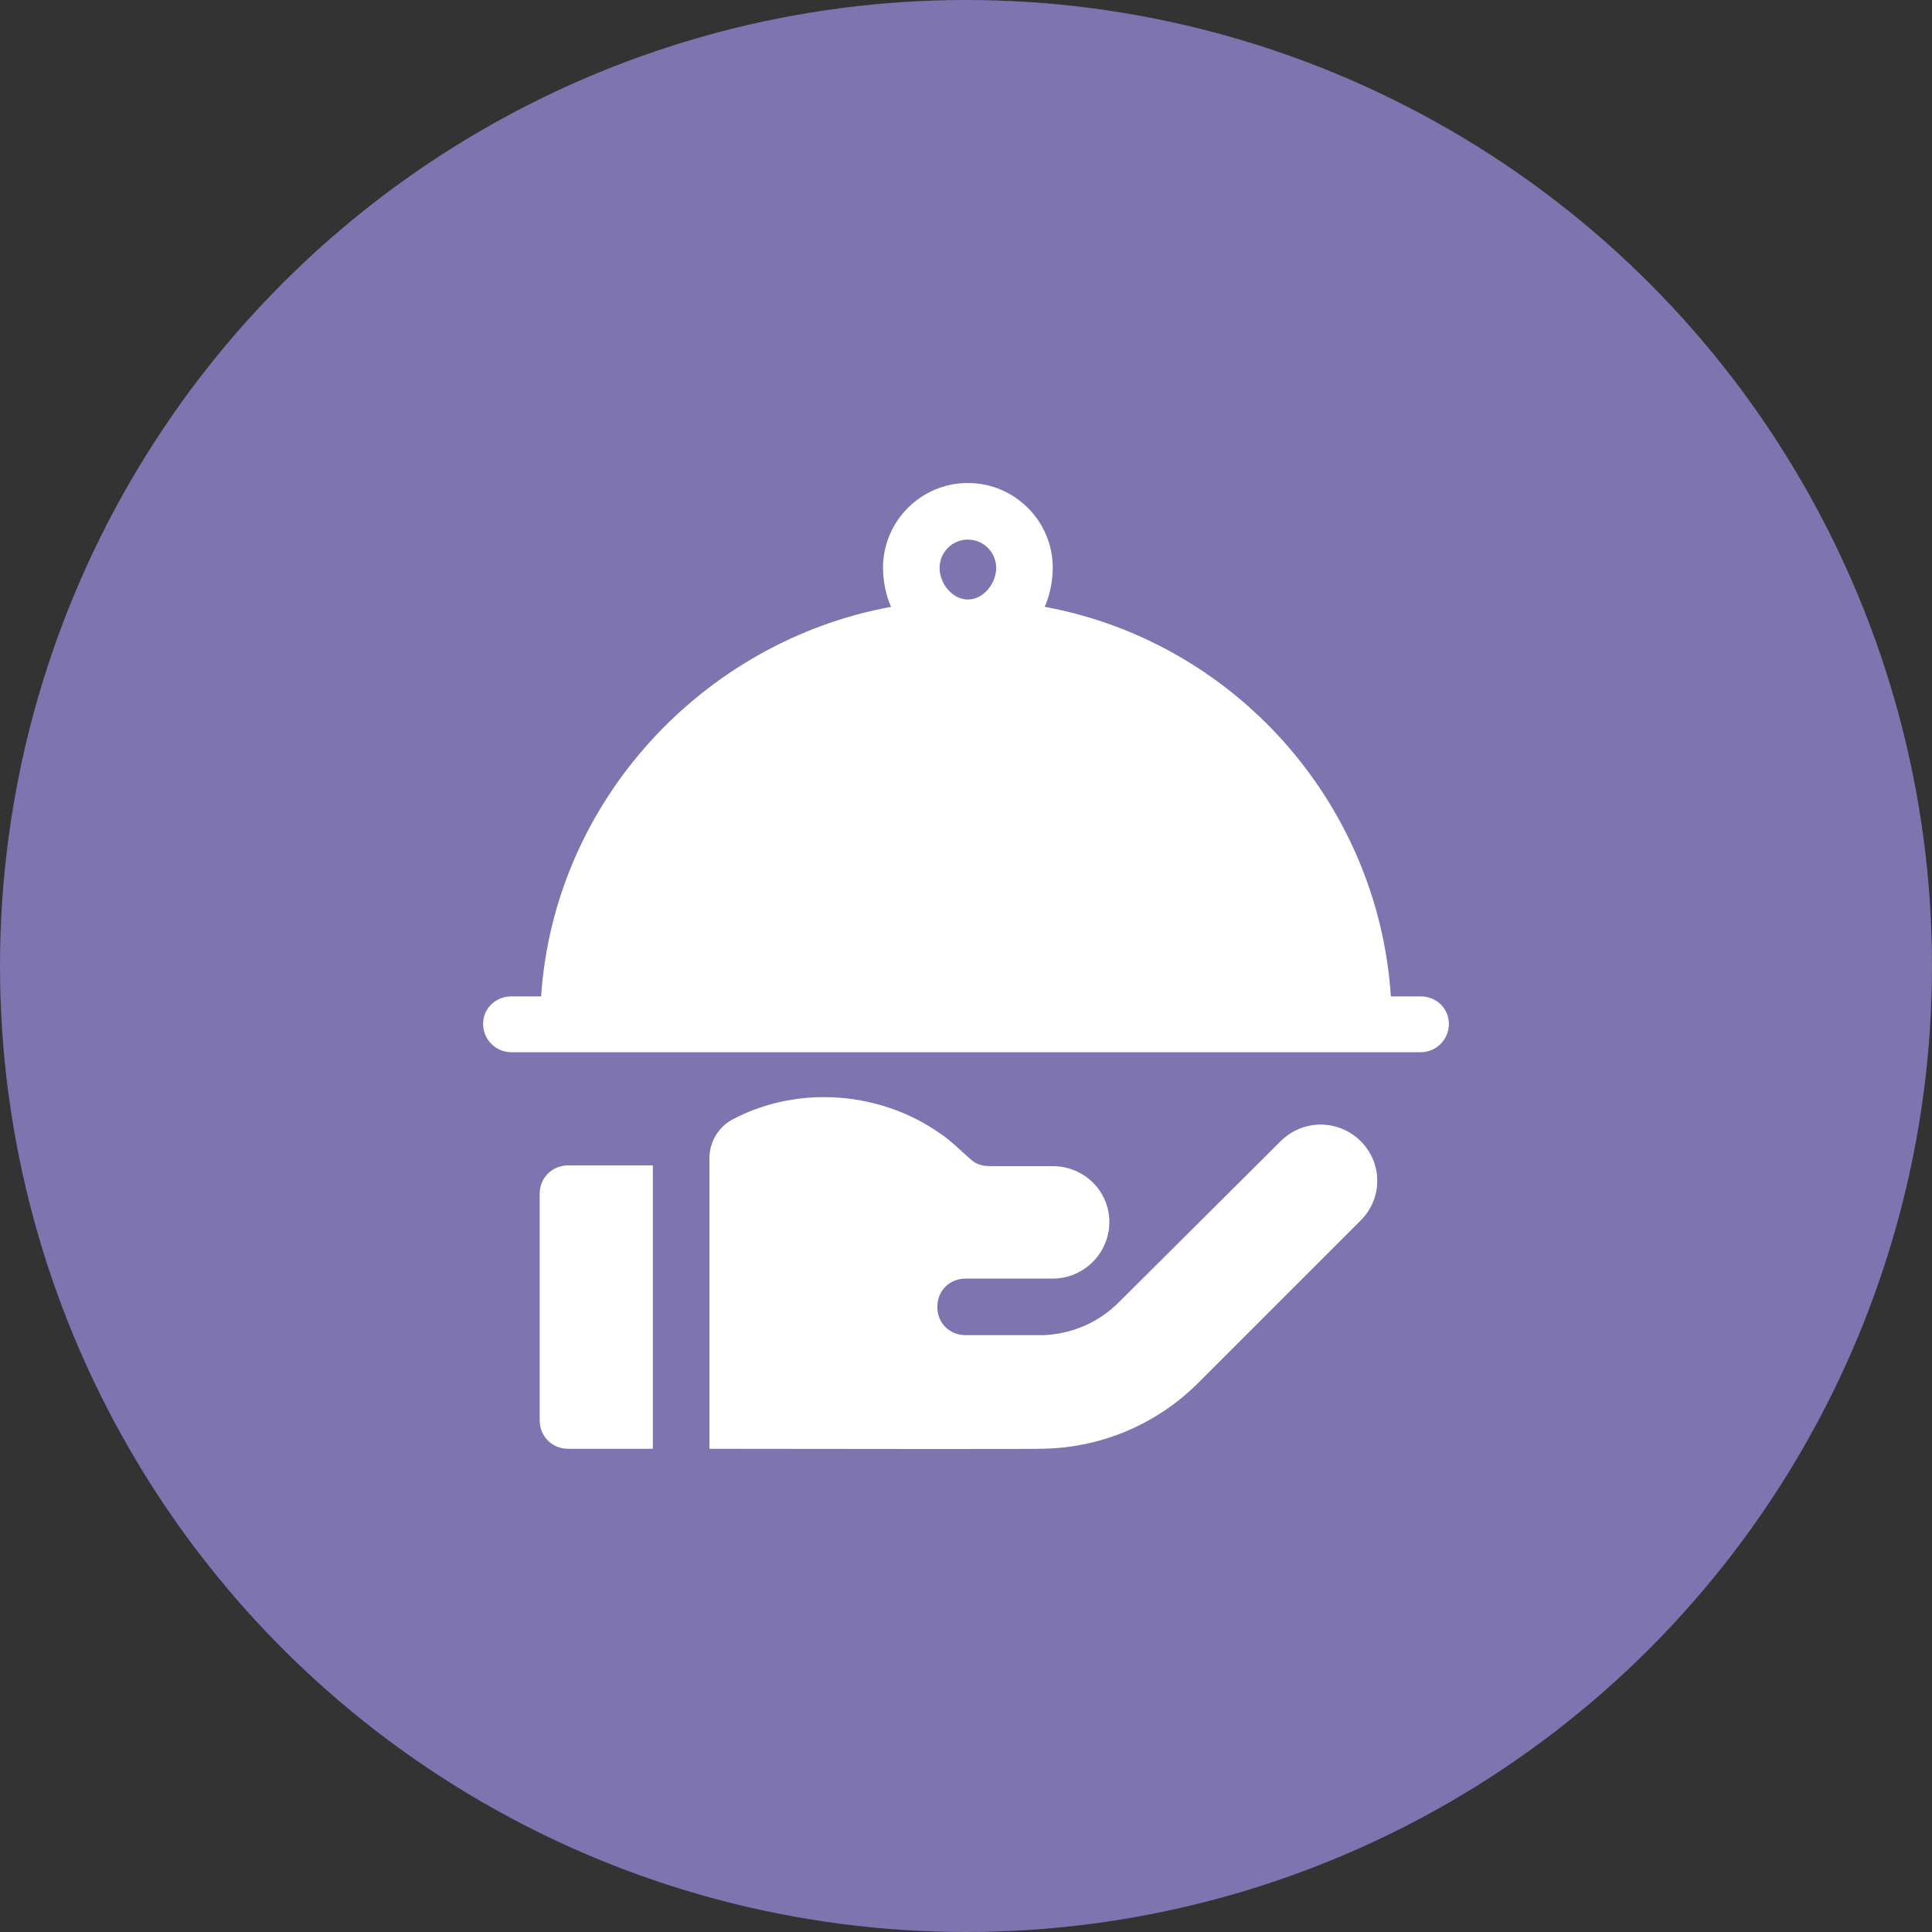 <svg xmlns="http://www.w3.org/2000/svg" width="512" height="512" viewBox="0 0 512 512" fill="none"><rect x="0" y="0" width="512" height="512" fill="#333333" stroke="none"/><circle cx="256" cy="256" r="256" fill="#7D74B0"></circle><g clip-path="url(#clip0_2189_20)"><path d="M376.473 264.053H368.595C365.163 212.374 326.771 169.987 276.85 160.815C278.191 157.935 278.994 153.876 278.994 150.495C278.994 138.091 268.903 128 256.499 128C244.095 128 234.004 138.091 234.004 150.495C234.004 153.876 234.807 157.935 236.149 160.815C186.227 169.987 146.835 212.373 143.404 264.053H135.526C131.381 264.053 128.027 267.207 128.027 271.351C128.027 275.496 131.381 278.85 135.526 278.85H376.473C380.617 278.85 383.971 275.496 383.971 271.351C383.971 267.207 380.617 264.053 376.473 264.053ZM256.499 158.876C252.362 158.876 249.001 154.633 249.001 150.495C249.001 146.358 252.362 142.997 256.499 142.997C260.636 142.997 263.998 146.358 263.998 150.495C263.998 154.633 260.637 158.876 256.499 158.876Z" fill="white"></path><path d="M150.523 308.843C146.323 308.843 143.024 312.142 143.024 316.341V376.445C143.024 380.643 146.323 383.943 150.523 383.943H173.018V308.843H150.523Z" fill="white"></path><path d="M360.597 302.424C354.739 296.566 345.25 296.565 339.392 302.423L296.452 345.163C291.073 350.542 283.994 353.533 276.439 353.833H255.901C251.788 353.833 248.402 350.773 248.402 346.334C248.402 341.895 251.788 338.836 255.901 338.836C265.374 338.836 263.619 338.836 278.995 338.836C287.243 338.836 293.992 332.087 293.992 323.839C293.992 315.591 287.243 309.043 278.995 309.043H263.999C261.367 309.043 259.383 309.137 257.25 307.243C254.591 304.916 251.702 302.013 249.002 300.295C234.014 289.714 212.339 287.146 194.264 296.59C190.423 298.597 188.016 302.577 188.016 306.91V383.944C283.394 384.072 274.667 383.943 275.239 383.944C291.261 383.944 306.33 377.705 317.658 366.37L360.598 323.43C366.456 317.572 366.456 308.282 360.597 302.424Z" fill="white"></path></g><defs><clipPath id="clip0_2189_20"><rect width="256" height="256" fill="white" transform="translate(128 128)"></rect></clipPath></defs></svg>